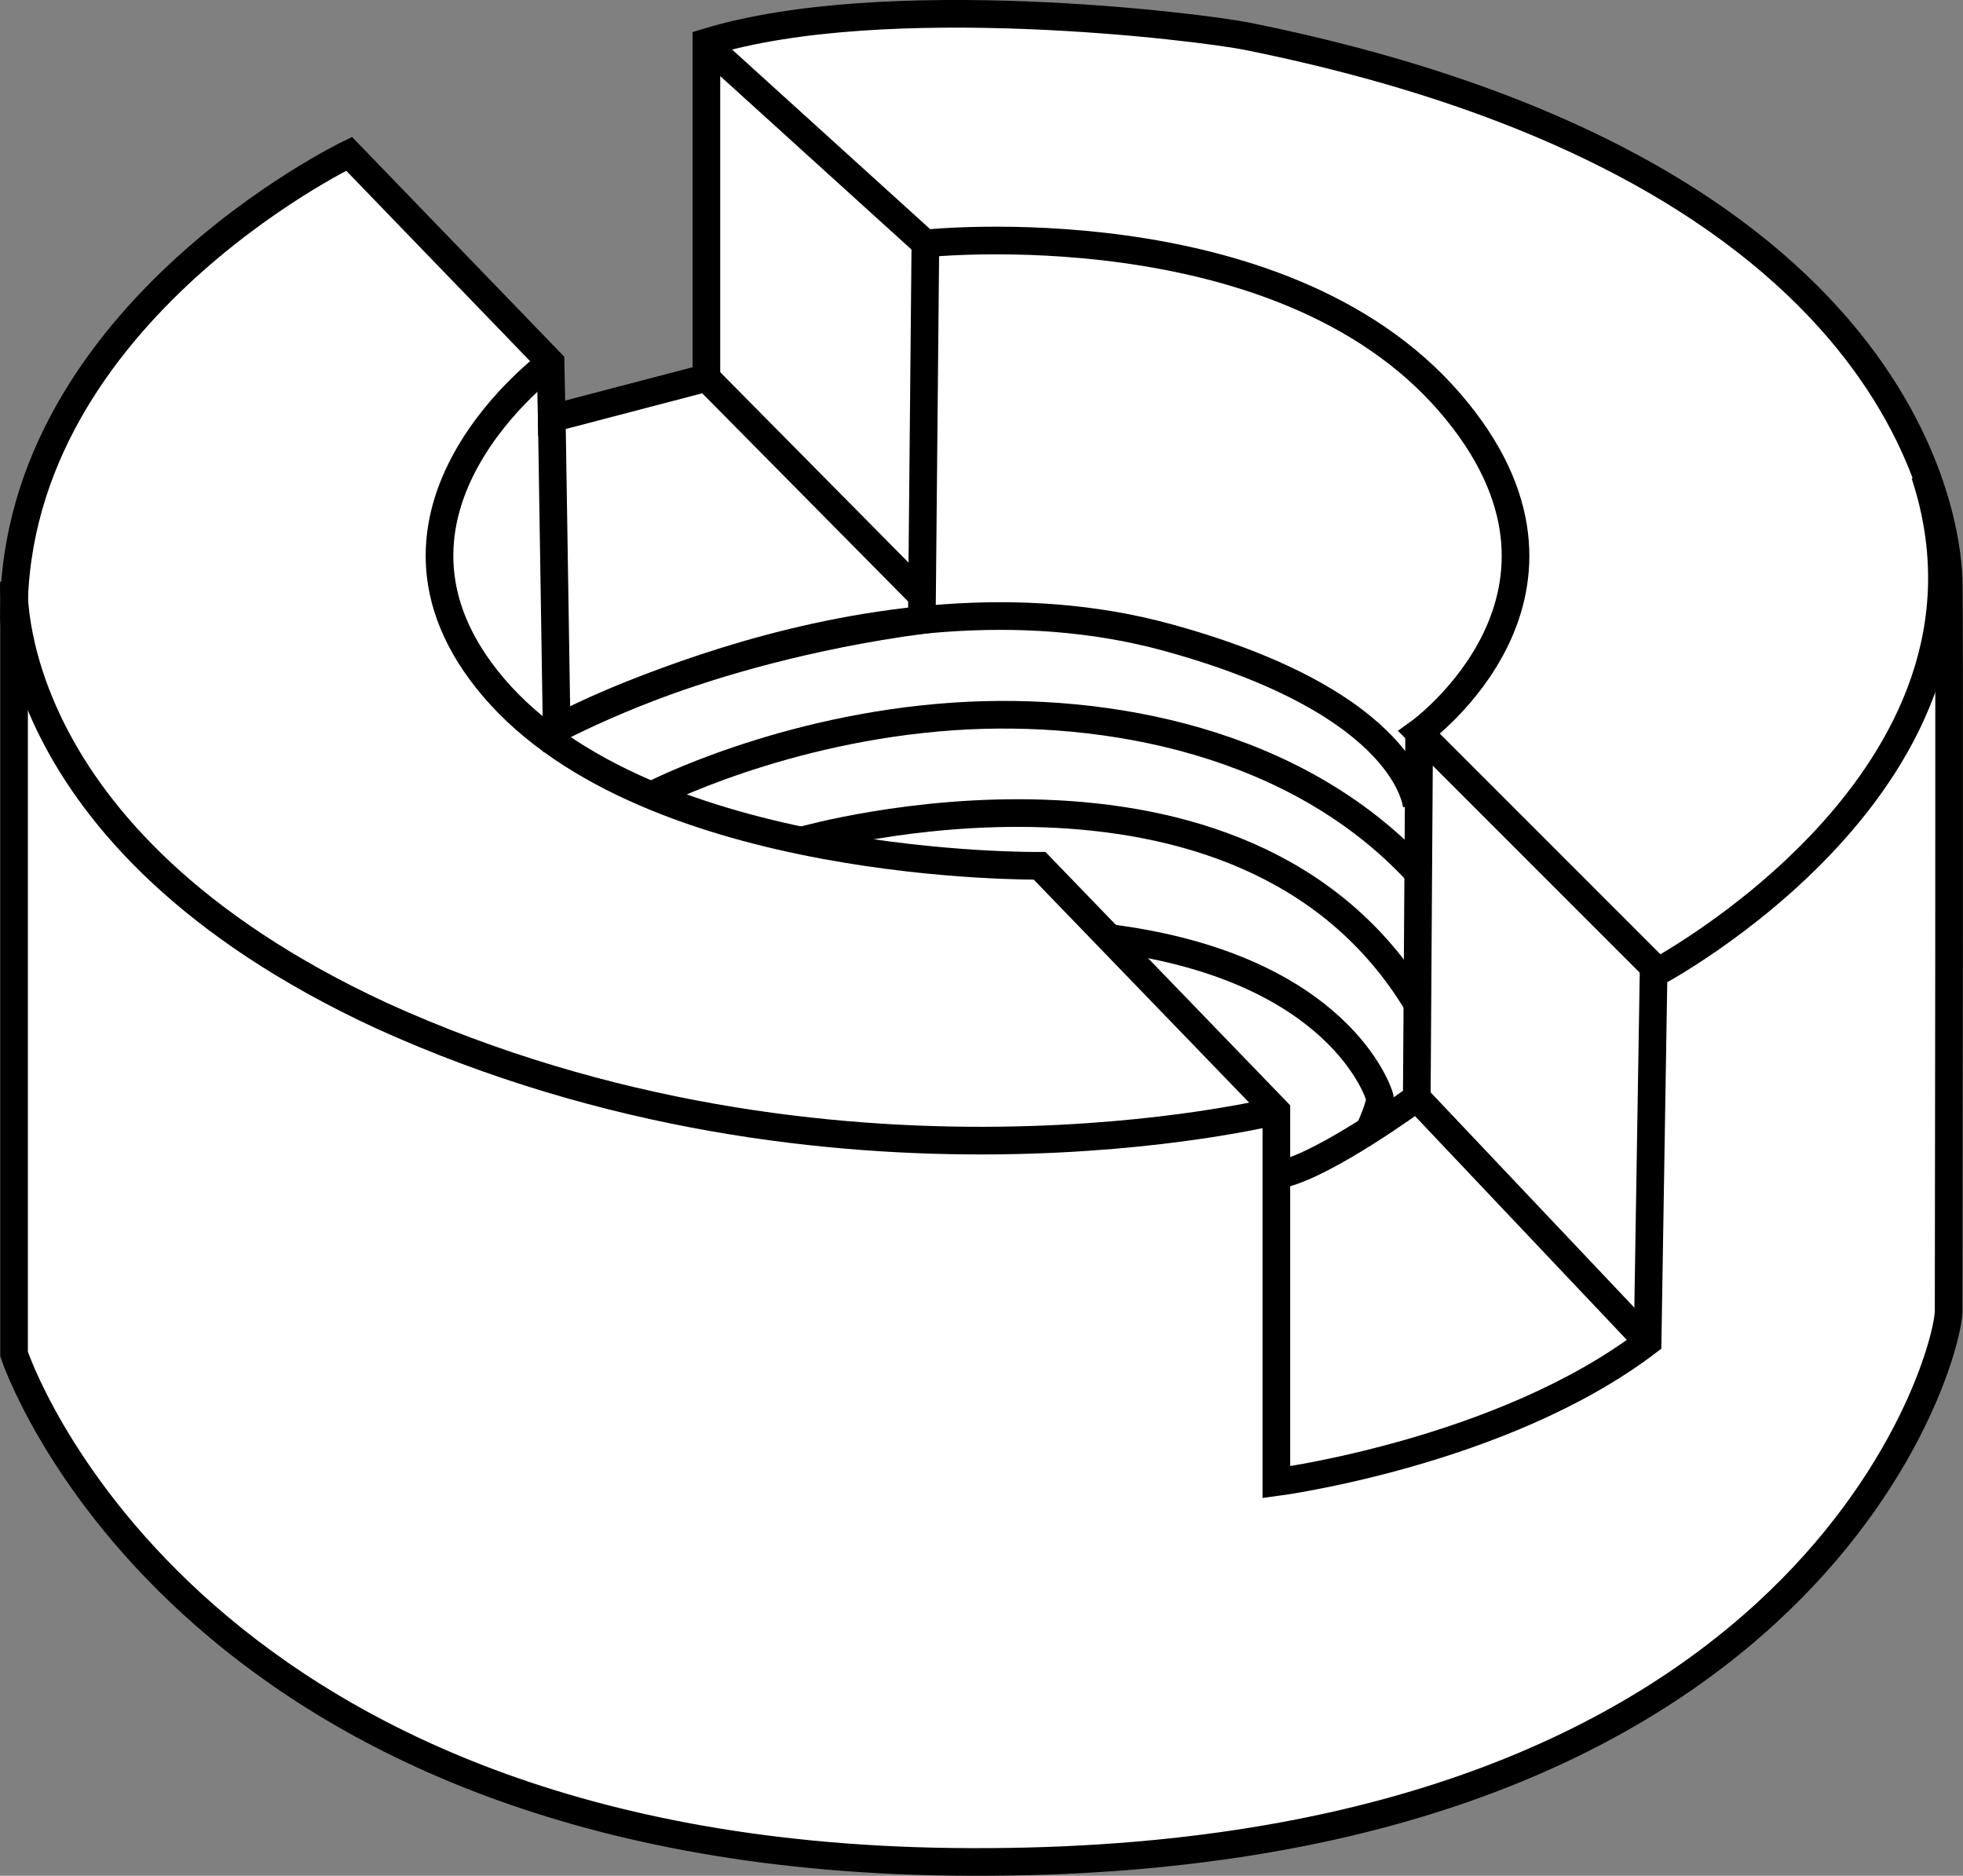 <?xml version="1.0" encoding="iso-8859-1"?>
<!-- Generator: Adobe Illustrator 27.2.0, SVG Export Plug-In . SVG Version: 6.00 Build 0)  -->
<svg version="1.1" id="image_1_" xmlns="http://www.w3.org/2000/svg" xmlns:xlink="http://www.w3.org/1999/xlink" x="0px" y="0px"
	 width="56.8px" height="54.272px" viewBox="0 0 56.8 54.272" enable-background="new 0 0 56.8 54.272" xml:space="preserve">
<rect x="0" y="0" width="56.8" height="54.272" fill="#808080" stroke="none"/>
<path fill="#FFFFFF" stroke="#000000" stroke-width="0.8" d="M15.931,10.487l-5.83-6.037c0,0-9.98,4.805-9.694,13.68
	v21.047c0,0,4.728,14.395,27.091,14.69c24.534,0.324,28.805-14.219,28.886-15.906c0,0,0.034-20.52,0-21.208
	c-0.034-0.689-0.31-11.671-20.279-15.7c-1.384-0.279-10.501-1.412-15.665,0.172v9.709l-4.476,1.171L15.931,10.487
	z"/>
<path fill="none" stroke="#000000" stroke-width="0.8" d="M15.931,10.487c0,0-5.955,4.342-1.653,9.399
	c4.51,5.302,15.803,5.164,15.803,5.164l6.851,7.092V42.884c0,0,6.541-0.861,10.742-4.063l0.172-10.639
	c0,0,10.742-5.646,7.85-14.46"/>
<path fill="none" stroke="#000000" stroke-width="0.8" d="M47.846,27.976L41.064,21.194c0,0,5.626-4.045,0.895-9.537
	c-4.923-5.715-15.183-4.613-15.183-4.613L20.51,1.363"/>
<path fill="none" stroke="#000000" stroke-width="0.8" d="M15.966,12.105l0.141,8.979c0,0,3.963-2.252,10.566-3.144
	l0.103-10.896"/>
<path fill="none" stroke="#000000" stroke-width="0.8" d="M41.064,21.194L40.995,31.764c0,0-2.582,1.894-3.89,2.203"/>
<line fill="none" stroke="#000000" stroke-width="0.8" x1="40.995" y1="31.764" x2="47.674" y2="38.821"/>
<path fill="none" stroke="#000000" stroke-width="0.8" d="M15.897,21.194c0,0,9.29-5.098,17.869-2.754
	c7.058,1.928,7.23,4.889,7.23,4.889"/>
<path fill="none" stroke="#000000" stroke-width="0.8" d="M18.901,22.989c0,0,3.727-1.929,8.712-2.262
	c4.412-0.294,9.896,0.726,13.395,4.497"/>
<path fill="none" stroke="#000000" stroke-width="0.8" d="M39.652,32.624c0,0,0.31-0.689,0.275-0.861
	s-1.205-3.753-7.746-4.613"/>
<path fill="none" stroke="#000000" stroke-width="0.8" d="M41.008,29.034c-5.051-8.362-17.779-4.721-17.779-4.721"/>
<path fill="none" stroke="#000000" stroke-width="0.8" d="M0.404,16.856c0,0-0.516,7.368,10.639,12.532
	c13.117,5.956,25.89,2.754,25.89,2.754"/>
<line fill="none" stroke="#000000" stroke-width="0.8" x1="20.441" y1="10.934" x2="26.673" y2="17.235"/>
</svg>

